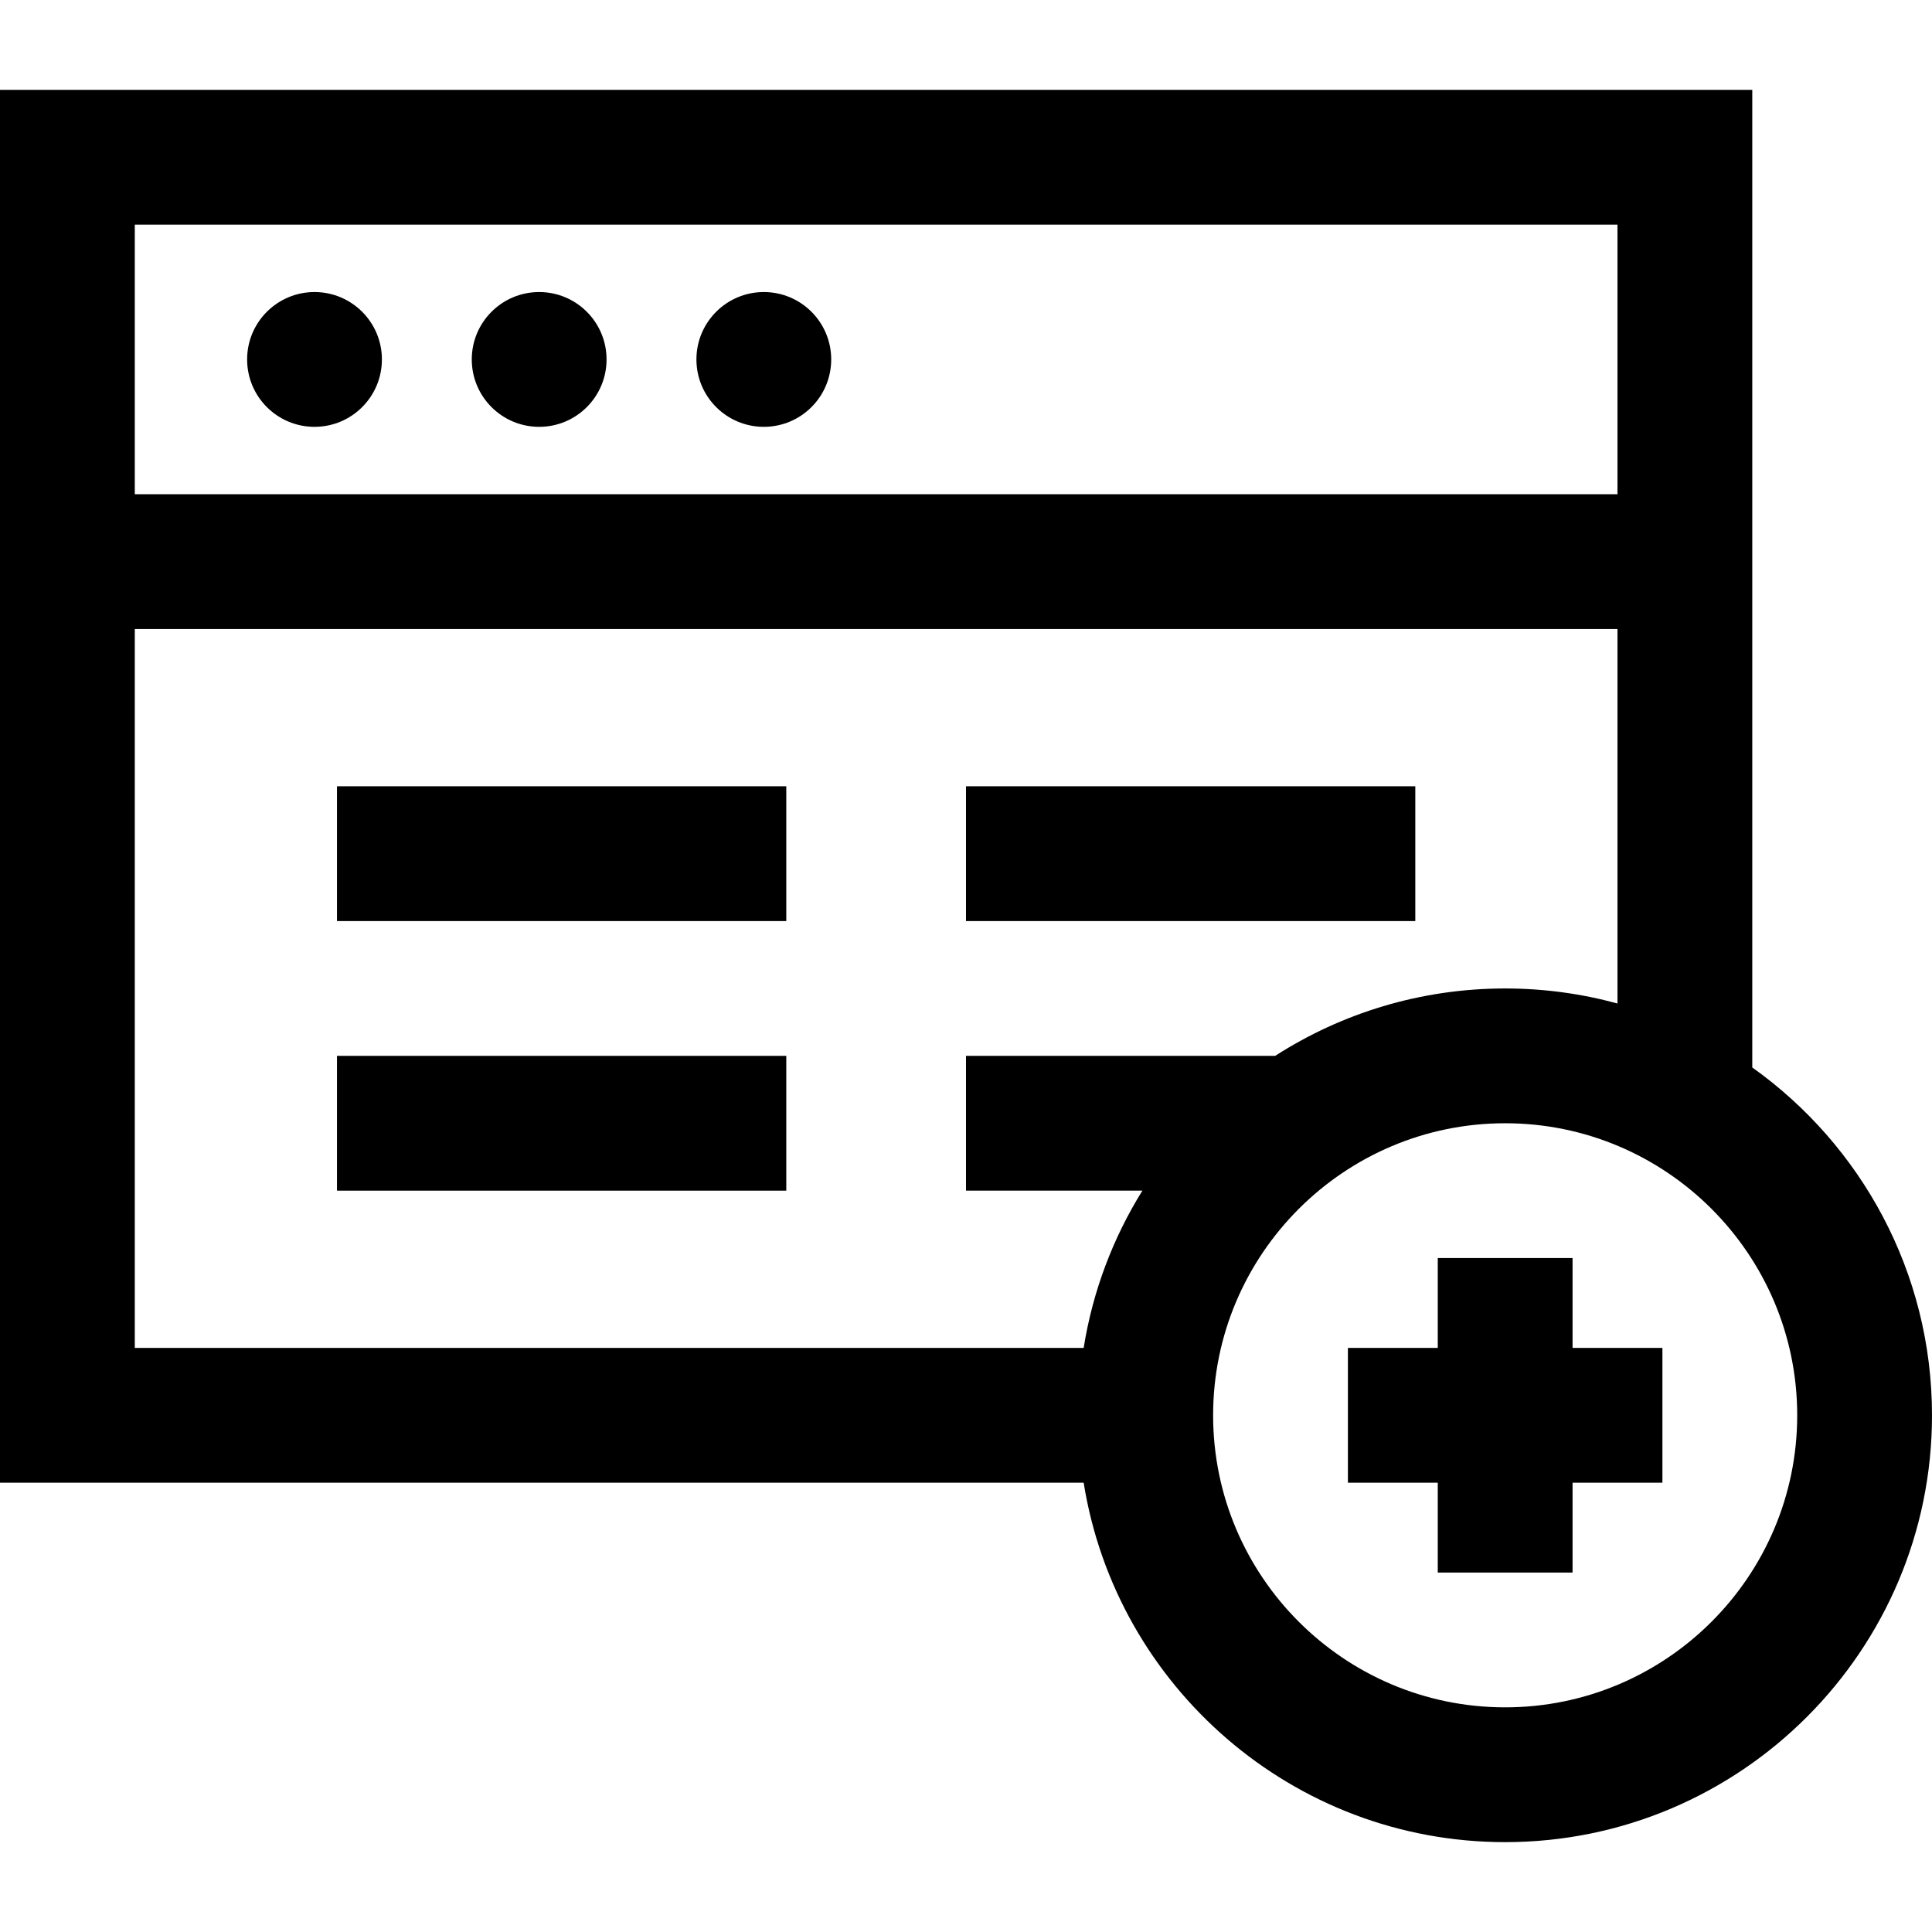 <?xml version="1.0" encoding="iso-8859-1"?>
<!-- Uploaded to: SVG Repo, www.svgrepo.com, Generator: SVG Repo Mixer Tools -->
<svg fill="#000000" version="1.1" id="Layer_1" xmlns="http://www.w3.org/2000/svg" xmlns:xlink="http://www.w3.org/1999/xlink" 
	 viewBox="0 0 512 512" xml:space="preserve">
<g>
	<g>
		<circle cx="83.349" cy="95.256" r="17.86"/>
	</g>
</g>
<g>
	<g>
		<circle cx="142.884" cy="95.256" r="17.86"/>
	</g>
</g>
<g>
	<g>
		<circle cx="202.419" cy="95.256" r="17.86"/>
	</g>
</g>
<g>
	<g>
		<rect x="89.302" y="208.372" width="119.07" height="35.721"/>
	</g>
</g>
<g>
	<g>
		<rect x="89.302" y="279.814" width="119.07" height="35.721"/>
	</g>
</g>
<g>
	<g>
		<rect x="256" y="208.372" width="119.07" height="35.721"/>
	</g>
</g>
<g>
	<g>
		<path d="M464.372,282.887V23.814H0v142.884V392.93h287.182c8.59,53.916,55.406,95.256,111.702,95.256
			C461.256,488.186,512,437.442,512,375.07C512,337.084,493.177,303.411,464.372,282.887z M35.721,59.535h392.93v71.442H35.721
			V59.535z M302.744,315.535c-7.761,12.487-13.158,26.587-15.561,41.674H35.721V166.698h392.93v99.239
			c-9.489-2.591-19.468-3.983-29.767-3.983c-22.426,0-43.346,6.56-60.948,17.86H256v35.721H302.744z M398.884,452.465
			c-42.676,0-77.395-34.72-77.395-77.395s34.72-77.395,77.395-77.395s77.395,34.72,77.395,77.395S441.56,452.465,398.884,452.465z"
			/>
	</g>
</g>
<g>
	<g>
		<polygon points="428.651,357.209 416.744,357.209 416.744,333.395 381.023,333.395 381.023,357.209 357.209,357.209 
			357.209,392.93 381.023,392.93 381.023,416.744 416.744,416.744 416.744,392.93 440.558,392.93 440.558,357.209 		"/>
	</g>
</g>
</svg>